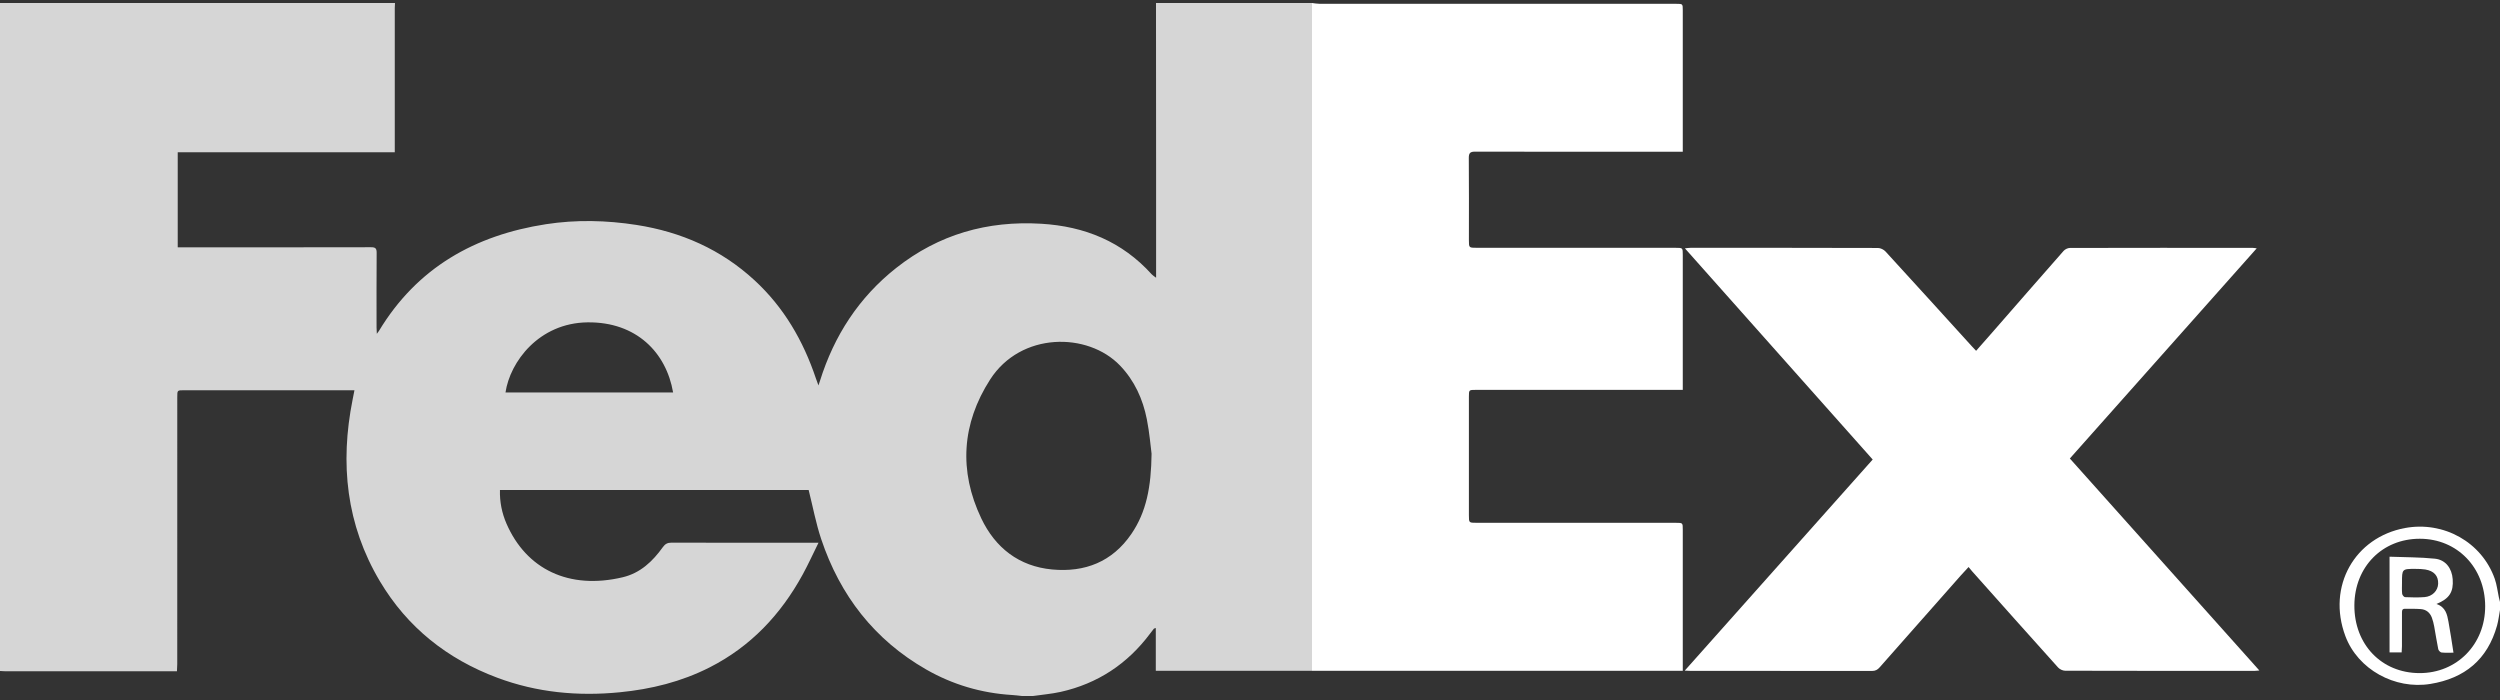 <svg width="100" height="28" viewBox="0 0 100 28" fill="none" xmlns="http://www.w3.org/2000/svg">
<rect x="0" y="0" width="100" height="28" fill="#333333" stroke="none"/>
<g clip-path="url(#clip0_99_122)">
<path opacity="0.8" d="M46.24 0.12C46.241 2.266 46.243 4.412 46.244 6.558C46.244 7.978 46.244 9.398 46.244 10.818V11.11C46.162 11.047 46.109 11.017 46.07 10.974C44.888 9.665 43.393 9.054 41.652 8.95C39.494 8.82 37.548 9.376 35.848 10.718C34.356 11.896 33.365 13.425 32.799 15.235C32.785 15.279 32.77 15.323 32.738 15.417C32.694 15.296 32.662 15.216 32.635 15.134C32.13 13.632 31.357 12.295 30.183 11.213C28.844 9.978 27.254 9.278 25.464 8.998C24.256 8.81 23.045 8.782 21.84 8.968C18.99 9.408 16.681 10.712 15.158 13.237C15.142 13.262 15.123 13.285 15.073 13.353C15.068 13.232 15.062 13.163 15.062 13.094C15.062 12.1 15.058 11.107 15.066 10.114C15.067 9.94 15.022 9.889 14.843 9.889C12.357 9.895 9.871 9.893 7.384 9.893H7.109V6.09H15.791V5.838C15.791 3.998 15.791 2.158 15.791 0.319C15.791 0.252 15.797 0.186 15.8 0.12H0V26.84C0.066 26.843 0.133 26.85 0.199 26.85C2.412 26.85 4.625 26.85 6.838 26.85H7.078C7.082 26.743 7.09 26.653 7.09 26.563C7.091 23.003 7.09 19.444 7.091 15.884C7.091 15.61 7.091 15.61 7.358 15.61H14.178C14.15 15.755 14.127 15.87 14.104 15.986C13.594 18.541 13.847 20.988 15.199 23.256C16.298 25.099 17.892 26.362 19.894 27.11C21.477 27.702 23.114 27.856 24.79 27.691C26.048 27.568 27.254 27.27 28.385 26.696C30.027 25.862 31.229 24.585 32.105 22.986C32.325 22.585 32.514 22.167 32.74 21.71H32.478C30.605 21.71 28.732 21.712 26.859 21.706C26.701 21.706 26.606 21.757 26.515 21.884C26.106 22.454 25.615 22.923 24.906 23.091C22.758 23.6 21.053 22.769 20.26 20.947C20.076 20.523 19.985 20.076 19.998 19.599H32.346C32.514 20.268 32.636 20.931 32.848 21.564C33.602 23.817 34.974 25.592 37.049 26.78C38.108 27.386 39.26 27.726 40.484 27.8C40.616 27.808 40.748 27.826 40.88 27.84H41.32C41.688 27.786 42.062 27.756 42.424 27.676C43.907 27.344 45.099 26.556 46.008 25.338C46.056 25.275 46.103 25.211 46.154 25.149C46.164 25.137 46.188 25.136 46.232 25.12V26.833H52.48V0.12H46.24ZM20.22 15.698C20.4 14.479 21.552 12.917 23.504 12.894C25.456 12.872 26.65 14.102 26.924 15.698H20.22V15.698ZM45.254 21.359C44.491 22.474 43.395 22.901 42.086 22.779C40.756 22.655 39.81 21.908 39.252 20.737C38.346 18.837 38.47 16.946 39.606 15.18C40.835 13.27 43.512 13.28 44.8 14.621C45.381 15.227 45.714 15.962 45.874 16.772C45.981 17.312 46.025 17.864 46.063 18.149C46.047 19.468 45.859 20.474 45.254 21.359Z" fill="white"/>
<path d="M67.311 0.415V6.07H67.032C64.359 6.07 61.686 6.072 59.013 6.066C58.814 6.065 58.75 6.113 58.752 6.32C58.762 7.413 58.756 8.506 58.756 9.599C58.756 9.912 58.756 9.912 59.074 9.912C61.726 9.912 64.38 9.912 67.032 9.913C67.311 9.913 67.311 9.913 67.311 10.198V15.595H59.032C58.757 15.595 58.756 15.595 58.756 15.869C58.756 17.448 58.756 19.028 58.756 20.608C58.756 20.912 58.756 20.912 59.063 20.912C61.722 20.912 64.382 20.912 67.042 20.913C67.311 20.913 67.311 20.914 67.311 21.187V26.833H52.48V0.12C52.577 0.131 52.674 0.151 52.772 0.151C57.531 0.153 62.29 0.152 67.05 0.153C67.311 0.153 67.311 0.154 67.311 0.415Z" fill="white"/>
<path d="M100 24.4C99.961 24.608 99.938 24.82 99.882 25.023C99.502 26.38 98.591 27.133 97.216 27.357C95.791 27.59 94.313 26.775 93.815 25.444C93.069 23.446 94.195 21.492 96.201 21.121C97.747 20.835 99.273 21.686 99.79 23.152C99.873 23.387 99.9 23.642 99.953 23.888C99.967 23.952 99.984 24.016 100 24.079C100 24.187 100 24.293 100 24.4ZM96.794 21.55C95.292 21.549 94.185 22.672 94.175 24.208C94.165 25.777 95.26 26.919 96.777 26.924C98.275 26.929 99.411 25.773 99.407 24.245C99.403 22.701 98.288 21.552 96.794 21.55Z" fill="white"/>
<path d="M79.044 14.033C79.272 13.773 79.487 13.531 79.7 13.287C80.647 12.202 81.593 11.116 82.544 10.036C82.602 9.971 82.711 9.918 82.796 9.918C85.229 9.912 87.662 9.913 90.096 9.914C90.139 9.914 90.183 9.923 90.269 9.933C87.769 12.745 85.291 15.531 82.794 18.34C85.317 21.162 87.833 23.976 90.374 26.819C90.293 26.826 90.24 26.834 90.187 26.834C87.66 26.835 85.133 26.837 82.607 26.829C82.511 26.829 82.388 26.771 82.323 26.699C81.172 25.421 80.029 24.136 78.885 22.852C78.841 22.802 78.8 22.75 78.743 22.681C78.626 22.808 78.526 22.913 78.43 23.021C77.348 24.244 76.266 25.467 75.187 26.693C75.102 26.791 75.016 26.838 74.882 26.838C72.456 26.834 70.029 26.835 67.602 26.834C67.55 26.834 67.498 26.83 67.39 26.825C69.907 23.997 72.398 21.199 74.908 18.381C72.411 15.572 69.92 12.771 67.396 9.933C67.498 9.924 67.558 9.913 67.618 9.913C70.118 9.913 72.617 9.911 75.117 9.919C75.219 9.919 75.35 9.982 75.42 10.059C76.578 11.321 77.728 12.591 78.88 13.858C78.929 13.911 78.978 13.963 79.044 14.033Z" fill="white"/>
<path d="M97.458 24.159C97.832 24.287 97.886 24.584 97.939 24.871C98.015 25.274 98.071 25.681 98.139 26.107C97.989 26.107 97.824 26.117 97.662 26.1C97.612 26.095 97.541 26.019 97.53 25.966C97.468 25.667 97.425 25.364 97.369 25.064C97.346 24.941 97.317 24.817 97.272 24.7C97.197 24.505 97.048 24.382 96.838 24.364C96.627 24.347 96.413 24.353 96.2 24.351C96.066 24.349 96.08 24.45 96.079 24.535C96.078 24.974 96.079 25.413 96.078 25.853C96.077 25.931 96.071 26.009 96.066 26.096C95.899 26.096 95.748 26.096 95.582 26.096C95.582 24.832 95.582 23.572 95.582 22.268C96.196 22.292 96.801 22.286 97.399 22.348C97.825 22.392 98.076 22.733 98.108 23.167C98.145 23.677 97.978 23.947 97.458 24.159ZM96.08 23.312C96.08 23.458 96.07 23.606 96.086 23.751C96.091 23.802 96.159 23.884 96.201 23.886C96.46 23.897 96.721 23.904 96.98 23.884C97.294 23.86 97.518 23.627 97.526 23.348C97.536 23.034 97.362 22.837 97.009 22.779C96.886 22.759 96.758 22.756 96.632 22.756C96.079 22.753 96.079 22.755 96.08 23.312Z" fill="white"/>
</g>
<defs>
<clipPath id="clip0_99_122">
<rect width="100" height="27.84" fill="white"/>
</clipPath>
</defs>
</svg>
